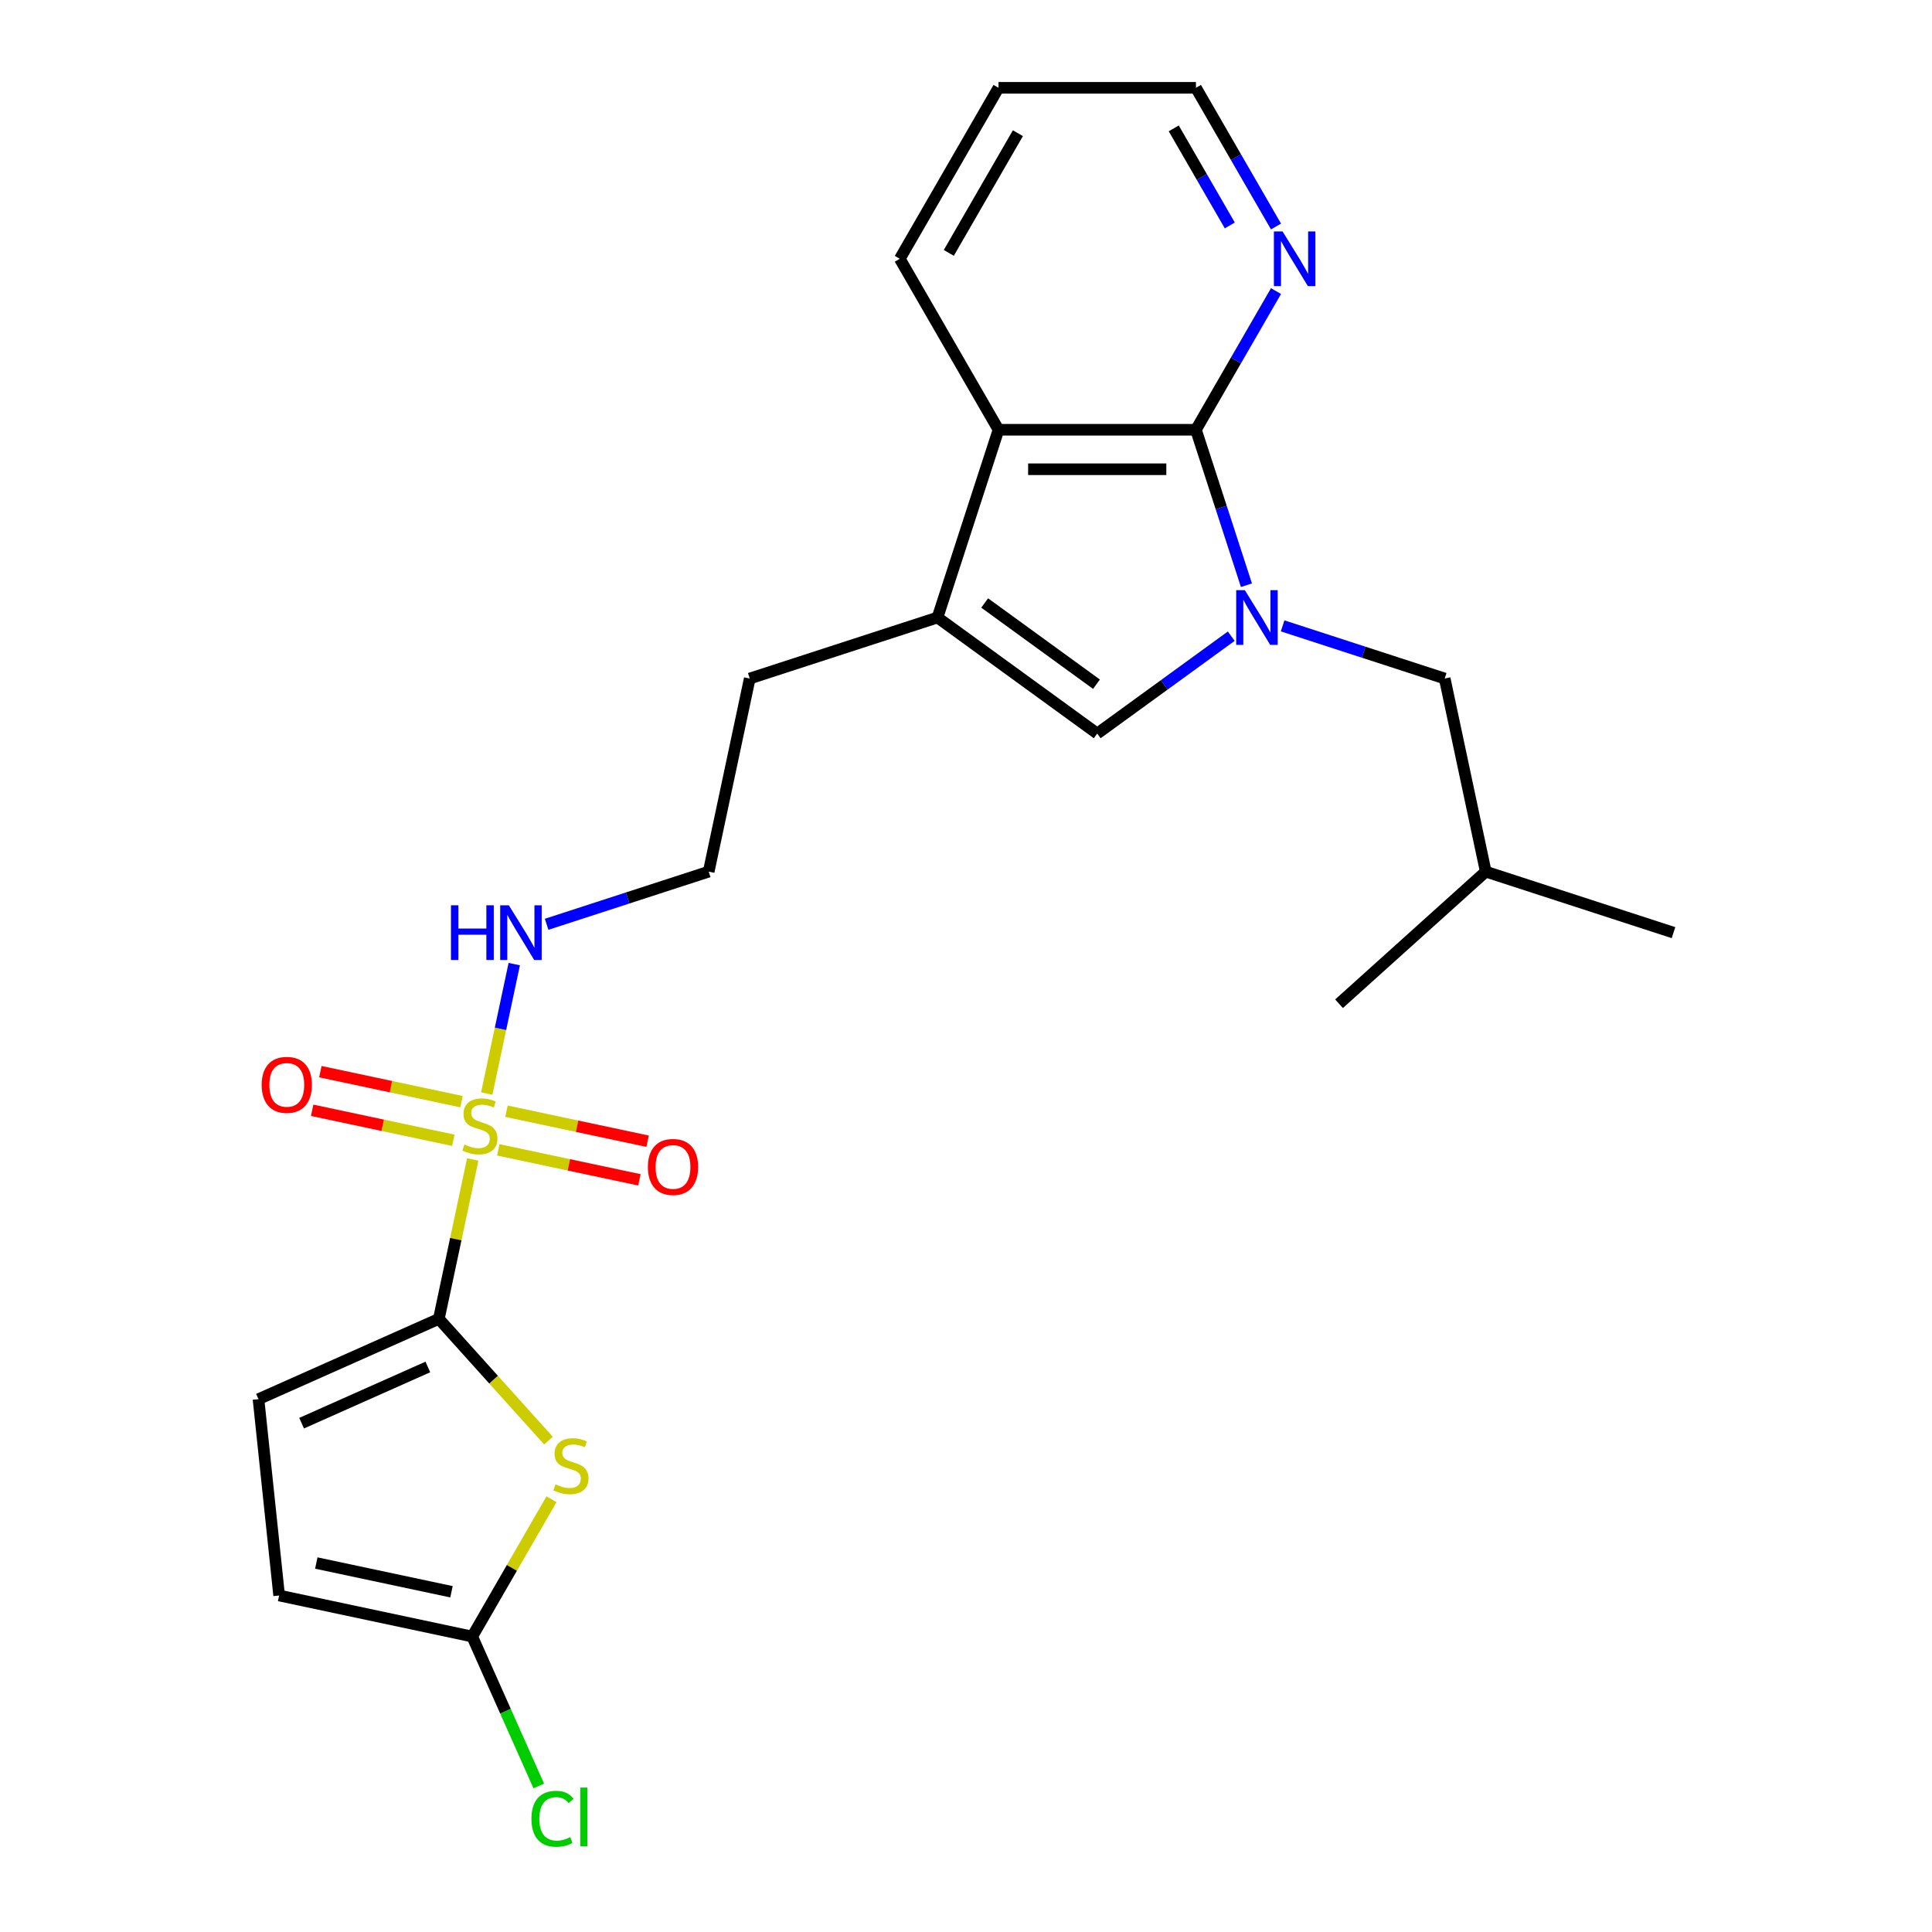 <?xml version='1.0' encoding='iso-8859-1'?>
<svg version='1.1' baseProfile='full'
              xmlns='http://www.w3.org/2000/svg'
                      xmlns:rdkit='http://www.rdkit.org/xml'
                      xmlns:xlink='http://www.w3.org/1999/xlink'
                  xml:space='preserve'
width='1000px' height='1000px' viewBox='0 0 1000 1000'>
<!-- END OF HEADER -->
<rect style='opacity:1.0;fill:#FFFFFF;stroke:none' width='1000' height='1000' x='0' y='0'> </rect>
<path class='bond-1' d='M 244.687,600.12 L 235.917,641.379' style='fill:none;fill-rule:evenodd;stroke:#CCCC00;stroke-width:6px;stroke-linecap:butt;stroke-linejoin:miter;stroke-opacity:1' />
<path class='bond-1' d='M 235.917,641.379 L 227.148,682.638' style='fill:none;fill-rule:evenodd;stroke:#000000;stroke-width:6px;stroke-linecap:butt;stroke-linejoin:miter;stroke-opacity:1' />
<path class='bond-11' d='M 257.903,595.154 L 294.433,602.919' style='fill:none;fill-rule:evenodd;stroke:#CCCC00;stroke-width:6px;stroke-linecap:butt;stroke-linejoin:miter;stroke-opacity:1' />
<path class='bond-11' d='M 294.433,602.919 L 330.963,610.683' style='fill:none;fill-rule:evenodd;stroke:#FF0000;stroke-width:6px;stroke-linecap:butt;stroke-linejoin:miter;stroke-opacity:1' />
<path class='bond-11' d='M 262.152,575.164 L 298.682,582.928' style='fill:none;fill-rule:evenodd;stroke:#CCCC00;stroke-width:6px;stroke-linecap:butt;stroke-linejoin:miter;stroke-opacity:1' />
<path class='bond-11' d='M 298.682,582.928 L 335.212,590.693' style='fill:none;fill-rule:evenodd;stroke:#FF0000;stroke-width:6px;stroke-linecap:butt;stroke-linejoin:miter;stroke-opacity:1' />
<path class='bond-12' d='M 238.883,570.218 L 202.353,562.453' style='fill:none;fill-rule:evenodd;stroke:#CCCC00;stroke-width:6px;stroke-linecap:butt;stroke-linejoin:miter;stroke-opacity:1' />
<path class='bond-12' d='M 202.353,562.453 L 165.823,554.688' style='fill:none;fill-rule:evenodd;stroke:#FF0000;stroke-width:6px;stroke-linecap:butt;stroke-linejoin:miter;stroke-opacity:1' />
<path class='bond-12' d='M 234.634,590.208 L 198.104,582.443' style='fill:none;fill-rule:evenodd;stroke:#CCCC00;stroke-width:6px;stroke-linecap:butt;stroke-linejoin:miter;stroke-opacity:1' />
<path class='bond-12' d='M 198.104,582.443 L 161.574,574.679' style='fill:none;fill-rule:evenodd;stroke:#FF0000;stroke-width:6px;stroke-linecap:butt;stroke-linejoin:miter;stroke-opacity:1' />
<path class='bond-14' d='M 251.937,566.011 L 259.057,532.517' style='fill:none;fill-rule:evenodd;stroke:#CCCC00;stroke-width:6px;stroke-linecap:butt;stroke-linejoin:miter;stroke-opacity:1' />
<path class='bond-14' d='M 259.057,532.517 L 266.176,499.022' style='fill:none;fill-rule:evenodd;stroke:#0000FF;stroke-width:6px;stroke-linecap:butt;stroke-linejoin:miter;stroke-opacity:1' />
<path class='bond-0' d='M 637.296,329.287 L 602.608,354.489' style='fill:none;fill-rule:evenodd;stroke:#0000FF;stroke-width:6px;stroke-linecap:butt;stroke-linejoin:miter;stroke-opacity:1' />
<path class='bond-0' d='M 602.608,354.489 L 567.921,379.691' style='fill:none;fill-rule:evenodd;stroke:#000000;stroke-width:6px;stroke-linecap:butt;stroke-linejoin:miter;stroke-opacity:1' />
<path class='bond-13' d='M 663.885,323.948 L 705.829,337.576' style='fill:none;fill-rule:evenodd;stroke:#0000FF;stroke-width:6px;stroke-linecap:butt;stroke-linejoin:miter;stroke-opacity:1' />
<path class='bond-13' d='M 705.829,337.576 L 747.774,351.205' style='fill:none;fill-rule:evenodd;stroke:#000000;stroke-width:6px;stroke-linecap:butt;stroke-linejoin:miter;stroke-opacity:1' />
<path class='bond-25' d='M 645.159,302.913 L 632.086,262.679' style='fill:none;fill-rule:evenodd;stroke:#0000FF;stroke-width:6px;stroke-linecap:butt;stroke-linejoin:miter;stroke-opacity:1' />
<path class='bond-25' d='M 632.086,262.679 L 619.013,222.444' style='fill:none;fill-rule:evenodd;stroke:#000000;stroke-width:6px;stroke-linecap:butt;stroke-linejoin:miter;stroke-opacity:1' />
<path class='bond-3' d='M 227.148,682.638 L 255.518,714.146' style='fill:none;fill-rule:evenodd;stroke:#000000;stroke-width:6px;stroke-linecap:butt;stroke-linejoin:miter;stroke-opacity:1' />
<path class='bond-3' d='M 255.518,714.146 L 283.888,745.655' style='fill:none;fill-rule:evenodd;stroke:#CCCC00;stroke-width:6px;stroke-linecap:butt;stroke-linejoin:miter;stroke-opacity:1' />
<path class='bond-8' d='M 227.148,682.638 L 133.797,724.2' style='fill:none;fill-rule:evenodd;stroke:#000000;stroke-width:6px;stroke-linecap:butt;stroke-linejoin:miter;stroke-opacity:1' />
<path class='bond-8' d='M 221.457,707.542 L 156.112,736.636' style='fill:none;fill-rule:evenodd;stroke:#000000;stroke-width:6px;stroke-linecap:butt;stroke-linejoin:miter;stroke-opacity:1' />
<path class='bond-2' d='M 619.013,222.444 L 516.828,222.444' style='fill:none;fill-rule:evenodd;stroke:#000000;stroke-width:6px;stroke-linecap:butt;stroke-linejoin:miter;stroke-opacity:1' />
<path class='bond-2' d='M 603.686,242.881 L 532.156,242.881' style='fill:none;fill-rule:evenodd;stroke:#000000;stroke-width:6px;stroke-linecap:butt;stroke-linejoin:miter;stroke-opacity:1' />
<path class='bond-10' d='M 619.013,222.444 L 639.734,186.554' style='fill:none;fill-rule:evenodd;stroke:#000000;stroke-width:6px;stroke-linecap:butt;stroke-linejoin:miter;stroke-opacity:1' />
<path class='bond-10' d='M 639.734,186.554 L 660.456,150.664' style='fill:none;fill-rule:evenodd;stroke:#0000FF;stroke-width:6px;stroke-linecap:butt;stroke-linejoin:miter;stroke-opacity:1' />
<path class='bond-7' d='M 285.457,776.011 L 264.943,811.541' style='fill:none;fill-rule:evenodd;stroke:#CCCC00;stroke-width:6px;stroke-linecap:butt;stroke-linejoin:miter;stroke-opacity:1' />
<path class='bond-7' d='M 264.943,811.541 L 244.43,847.071' style='fill:none;fill-rule:evenodd;stroke:#000000;stroke-width:6px;stroke-linecap:butt;stroke-linejoin:miter;stroke-opacity:1' />
<path class='bond-4' d='M 567.921,379.691 L 485.251,319.628' style='fill:none;fill-rule:evenodd;stroke:#000000;stroke-width:6px;stroke-linecap:butt;stroke-linejoin:miter;stroke-opacity:1' />
<path class='bond-4' d='M 567.533,354.147 L 509.664,312.103' style='fill:none;fill-rule:evenodd;stroke:#000000;stroke-width:6px;stroke-linecap:butt;stroke-linejoin:miter;stroke-opacity:1' />
<path class='bond-5' d='M 485.251,319.628 L 388.068,351.205' style='fill:none;fill-rule:evenodd;stroke:#000000;stroke-width:6px;stroke-linecap:butt;stroke-linejoin:miter;stroke-opacity:1' />
<path class='bond-6' d='M 485.251,319.628 L 516.828,222.444' style='fill:none;fill-rule:evenodd;stroke:#000000;stroke-width:6px;stroke-linecap:butt;stroke-linejoin:miter;stroke-opacity:1' />
<path class='bond-18' d='M 516.828,222.444 L 465.736,133.949' style='fill:none;fill-rule:evenodd;stroke:#000000;stroke-width:6px;stroke-linecap:butt;stroke-linejoin:miter;stroke-opacity:1' />
<path class='bond-15' d='M 244.43,847.071 L 261.646,885.739' style='fill:none;fill-rule:evenodd;stroke:#000000;stroke-width:6px;stroke-linecap:butt;stroke-linejoin:miter;stroke-opacity:1' />
<path class='bond-15' d='M 261.646,885.739 L 278.862,924.407' style='fill:none;fill-rule:evenodd;stroke:#00CC00;stroke-width:6px;stroke-linecap:butt;stroke-linejoin:miter;stroke-opacity:1' />
<path class='bond-24' d='M 244.43,847.071 L 144.478,825.825' style='fill:none;fill-rule:evenodd;stroke:#000000;stroke-width:6px;stroke-linecap:butt;stroke-linejoin:miter;stroke-opacity:1' />
<path class='bond-24' d='M 233.686,823.894 L 163.72,809.022' style='fill:none;fill-rule:evenodd;stroke:#000000;stroke-width:6px;stroke-linecap:butt;stroke-linejoin:miter;stroke-opacity:1' />
<path class='bond-9' d='M 133.797,724.2 L 144.478,825.825' style='fill:none;fill-rule:evenodd;stroke:#000000;stroke-width:6px;stroke-linecap:butt;stroke-linejoin:miter;stroke-opacity:1' />
<path class='bond-26' d='M 660.456,117.235 L 639.734,81.345' style='fill:none;fill-rule:evenodd;stroke:#0000FF;stroke-width:6px;stroke-linecap:butt;stroke-linejoin:miter;stroke-opacity:1' />
<path class='bond-26' d='M 639.734,81.345 L 619.013,45.455' style='fill:none;fill-rule:evenodd;stroke:#000000;stroke-width:6px;stroke-linecap:butt;stroke-linejoin:miter;stroke-opacity:1' />
<path class='bond-26' d='M 636.54,116.686 L 622.035,91.563' style='fill:none;fill-rule:evenodd;stroke:#0000FF;stroke-width:6px;stroke-linecap:butt;stroke-linejoin:miter;stroke-opacity:1' />
<path class='bond-26' d='M 622.035,91.563 L 607.531,66.44' style='fill:none;fill-rule:evenodd;stroke:#000000;stroke-width:6px;stroke-linecap:butt;stroke-linejoin:miter;stroke-opacity:1' />
<path class='bond-19' d='M 747.774,351.205 L 769.019,451.157' style='fill:none;fill-rule:evenodd;stroke:#000000;stroke-width:6px;stroke-linecap:butt;stroke-linejoin:miter;stroke-opacity:1' />
<path class='bond-17' d='M 282.933,478.414 L 324.878,464.785' style='fill:none;fill-rule:evenodd;stroke:#0000FF;stroke-width:6px;stroke-linecap:butt;stroke-linejoin:miter;stroke-opacity:1' />
<path class='bond-17' d='M 324.878,464.785 L 366.822,451.157' style='fill:none;fill-rule:evenodd;stroke:#000000;stroke-width:6px;stroke-linecap:butt;stroke-linejoin:miter;stroke-opacity:1' />
<path class='bond-16' d='M 388.068,351.205 L 366.822,451.157' style='fill:none;fill-rule:evenodd;stroke:#000000;stroke-width:6px;stroke-linecap:butt;stroke-linejoin:miter;stroke-opacity:1' />
<path class='bond-21' d='M 465.736,133.949 L 516.828,45.455' style='fill:none;fill-rule:evenodd;stroke:#000000;stroke-width:6px;stroke-linecap:butt;stroke-linejoin:miter;stroke-opacity:1' />
<path class='bond-21' d='M 491.099,130.894 L 526.863,68.947' style='fill:none;fill-rule:evenodd;stroke:#000000;stroke-width:6px;stroke-linecap:butt;stroke-linejoin:miter;stroke-opacity:1' />
<path class='bond-22' d='M 769.019,451.157 L 866.203,482.734' style='fill:none;fill-rule:evenodd;stroke:#000000;stroke-width:6px;stroke-linecap:butt;stroke-linejoin:miter;stroke-opacity:1' />
<path class='bond-23' d='M 769.019,451.157 L 693.081,519.532' style='fill:none;fill-rule:evenodd;stroke:#000000;stroke-width:6px;stroke-linecap:butt;stroke-linejoin:miter;stroke-opacity:1' />
<path class='bond-20' d='M 619.013,45.455 L 516.828,45.455' style='fill:none;fill-rule:evenodd;stroke:#000000;stroke-width:6px;stroke-linecap:butt;stroke-linejoin:miter;stroke-opacity:1' />
<path  class='atom-0' d='M 240.393 592.406
Q 240.713 592.526, 242.033 593.086
Q 243.353 593.646, 244.793 594.006
Q 246.273 594.326, 247.713 594.326
Q 250.393 594.326, 251.953 593.046
Q 253.513 591.726, 253.513 589.446
Q 253.513 587.886, 252.713 586.926
Q 251.953 585.966, 250.753 585.446
Q 249.553 584.926, 247.553 584.326
Q 245.033 583.566, 243.513 582.846
Q 242.033 582.126, 240.953 580.606
Q 239.913 579.086, 239.913 576.526
Q 239.913 572.966, 242.313 570.766
Q 244.753 568.566, 249.553 568.566
Q 252.833 568.566, 256.553 570.126
L 255.633 573.206
Q 252.233 571.806, 249.673 571.806
Q 246.913 571.806, 245.393 572.966
Q 243.873 574.086, 243.913 576.046
Q 243.913 577.566, 244.673 578.486
Q 245.473 579.406, 246.593 579.926
Q 247.753 580.446, 249.673 581.046
Q 252.233 581.846, 253.753 582.646
Q 255.273 583.446, 256.353 585.086
Q 257.473 586.686, 257.473 589.446
Q 257.473 593.366, 254.833 595.486
Q 252.233 597.566, 247.873 597.566
Q 245.353 597.566, 243.433 597.006
Q 241.553 596.486, 239.313 595.566
L 240.393 592.406
' fill='#CCCC00'/>
<path  class='atom-1' d='M 644.33 305.468
L 653.61 320.468
Q 654.53 321.948, 656.01 324.628
Q 657.49 327.308, 657.57 327.468
L 657.57 305.468
L 661.33 305.468
L 661.33 333.788
L 657.45 333.788
L 647.49 317.388
Q 646.33 315.468, 645.09 313.268
Q 643.89 311.068, 643.53 310.388
L 643.53 333.788
L 639.85 333.788
L 639.85 305.468
L 644.33 305.468
' fill='#0000FF'/>
<path  class='atom-4' d='M 287.523 768.296
Q 287.843 768.416, 289.163 768.976
Q 290.483 769.536, 291.923 769.896
Q 293.403 770.216, 294.843 770.216
Q 297.523 770.216, 299.083 768.936
Q 300.643 767.616, 300.643 765.336
Q 300.643 763.776, 299.843 762.816
Q 299.083 761.856, 297.883 761.336
Q 296.683 760.816, 294.683 760.216
Q 292.163 759.456, 290.643 758.736
Q 289.163 758.016, 288.083 756.496
Q 287.043 754.976, 287.043 752.416
Q 287.043 748.856, 289.443 746.656
Q 291.883 744.456, 296.683 744.456
Q 299.963 744.456, 303.683 746.016
L 302.763 749.096
Q 299.363 747.696, 296.803 747.696
Q 294.043 747.696, 292.523 748.856
Q 291.003 749.976, 291.043 751.936
Q 291.043 753.456, 291.803 754.376
Q 292.603 755.296, 293.723 755.816
Q 294.883 756.336, 296.803 756.936
Q 299.363 757.736, 300.883 758.536
Q 302.403 759.336, 303.483 760.976
Q 304.603 762.576, 304.603 765.336
Q 304.603 769.256, 301.963 771.376
Q 299.363 773.456, 295.003 773.456
Q 292.483 773.456, 290.563 772.896
Q 288.683 772.376, 286.443 771.456
L 287.523 768.296
' fill='#CCCC00'/>
<path  class='atom-11' d='M 663.846 119.789
L 673.126 134.789
Q 674.046 136.269, 675.526 138.949
Q 677.006 141.629, 677.086 141.789
L 677.086 119.789
L 680.846 119.789
L 680.846 148.109
L 676.966 148.109
L 667.006 131.709
Q 665.846 129.789, 664.606 127.589
Q 663.406 125.389, 663.046 124.709
L 663.046 148.109
L 659.366 148.109
L 659.366 119.789
L 663.846 119.789
' fill='#0000FF'/>
<path  class='atom-12' d='M 335.345 604.011
Q 335.345 597.211, 338.705 593.411
Q 342.065 589.611, 348.345 589.611
Q 354.625 589.611, 357.985 593.411
Q 361.345 597.211, 361.345 604.011
Q 361.345 610.891, 357.945 614.811
Q 354.545 618.691, 348.345 618.691
Q 342.105 618.691, 338.705 614.811
Q 335.345 610.931, 335.345 604.011
M 348.345 615.491
Q 352.665 615.491, 354.985 612.611
Q 357.345 609.691, 357.345 604.011
Q 357.345 598.451, 354.985 595.651
Q 352.665 592.811, 348.345 592.811
Q 344.025 592.811, 341.665 595.611
Q 339.345 598.411, 339.345 604.011
Q 339.345 609.731, 341.665 612.611
Q 344.025 615.491, 348.345 615.491
' fill='#FF0000'/>
<path  class='atom-13' d='M 135.441 561.52
Q 135.441 554.72, 138.801 550.92
Q 142.161 547.12, 148.441 547.12
Q 154.721 547.12, 158.081 550.92
Q 161.441 554.72, 161.441 561.52
Q 161.441 568.4, 158.041 572.32
Q 154.641 576.2, 148.441 576.2
Q 142.201 576.2, 138.801 572.32
Q 135.441 568.44, 135.441 561.52
M 148.441 573
Q 152.761 573, 155.081 570.12
Q 157.441 567.2, 157.441 561.52
Q 157.441 555.96, 155.081 553.16
Q 152.761 550.32, 148.441 550.32
Q 144.121 550.32, 141.761 553.12
Q 139.441 555.92, 139.441 561.52
Q 139.441 567.24, 141.761 570.12
Q 144.121 573, 148.441 573
' fill='#FF0000'/>
<path  class='atom-15' d='M 233.418 468.574
L 237.258 468.574
L 237.258 480.614
L 251.738 480.614
L 251.738 468.574
L 255.578 468.574
L 255.578 496.894
L 251.738 496.894
L 251.738 483.814
L 237.258 483.814
L 237.258 496.894
L 233.418 496.894
L 233.418 468.574
' fill='#0000FF'/>
<path  class='atom-15' d='M 263.378 468.574
L 272.658 483.574
Q 273.578 485.054, 275.058 487.734
Q 276.538 490.414, 276.618 490.574
L 276.618 468.574
L 280.378 468.574
L 280.378 496.894
L 276.498 496.894
L 266.538 480.494
Q 265.378 478.574, 264.138 476.374
Q 262.938 474.174, 262.578 473.494
L 262.578 496.894
L 258.898 496.894
L 258.898 468.574
L 263.378 468.574
' fill='#0000FF'/>
<path  class='atom-16' d='M 275.073 941.402
Q 275.073 934.362, 278.353 930.682
Q 281.673 926.962, 287.953 926.962
Q 293.793 926.962, 296.913 931.082
L 294.273 933.242
Q 291.993 930.242, 287.953 930.242
Q 283.673 930.242, 281.393 933.122
Q 279.153 935.962, 279.153 941.402
Q 279.153 947.002, 281.473 949.882
Q 283.833 952.762, 288.393 952.762
Q 291.513 952.762, 295.153 950.882
L 296.273 953.882
Q 294.793 954.842, 292.553 955.402
Q 290.313 955.962, 287.833 955.962
Q 281.673 955.962, 278.353 952.202
Q 275.073 948.442, 275.073 941.402
' fill='#00CC00'/>
<path  class='atom-16' d='M 300.353 925.242
L 304.033 925.242
L 304.033 955.602
L 300.353 955.602
L 300.353 925.242
' fill='#00CC00'/>
</svg>
